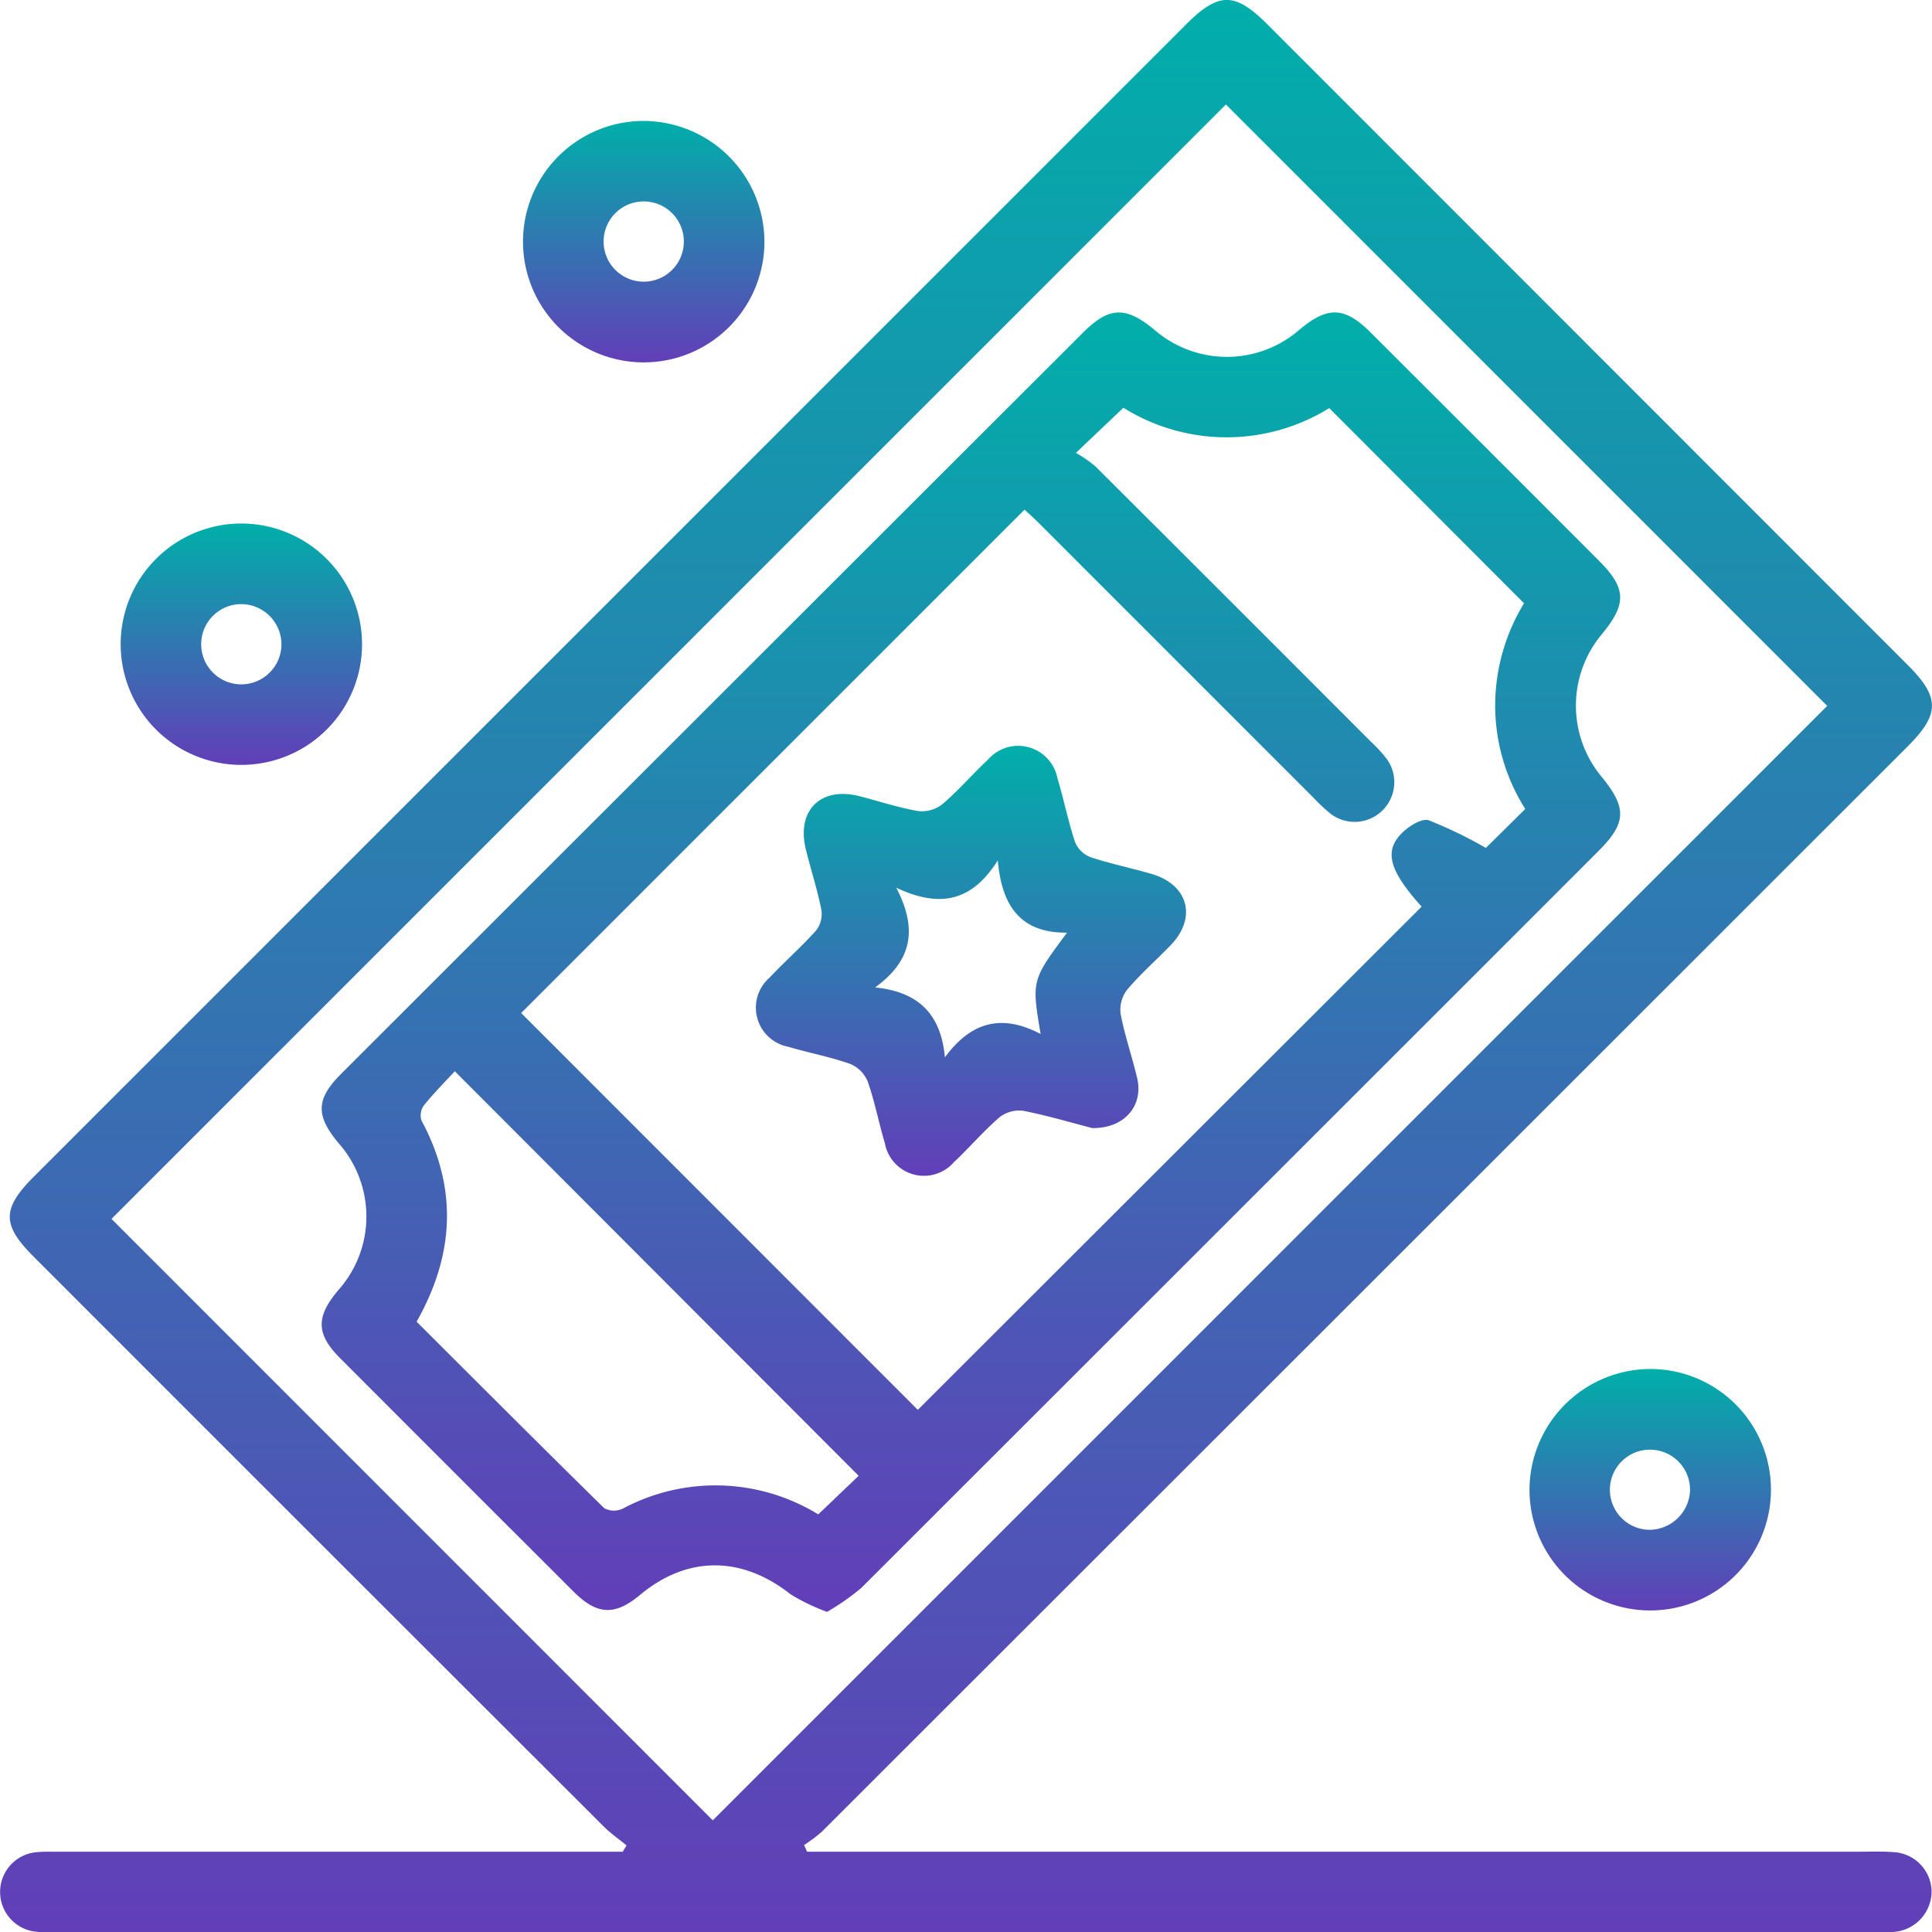 <svg xmlns="http://www.w3.org/2000/svg" xmlns:xlink="http://www.w3.org/1999/xlink" width="133.91" height="133.929" viewBox="0 0 133.91 133.929">
  <defs>
    <linearGradient id="linear-gradient" x1="0.5" x2="0.5" y2="1" gradientUnits="objectBoundingBox">
      <stop offset="0" stop-color="#00afaa"/>
      <stop offset="1" stop-color="#623eb8"/>
    </linearGradient>
    <clipPath id="clip-path">
      <rect id="Rectangle_3912" data-name="Rectangle 3912" width="133.91" height="133.93" transform="translate(0 0)" fill="url(#linear-gradient)"/>
    </clipPath>
  </defs>
  <g id="Raffle-Icon" transform="translate(0 0.004)">
    <g id="Group_7504" data-name="Group 7504" transform="translate(0 -0.004)" clip-path="url(#clip-path)">
      <path id="Path_24710" data-name="Path 24710" d="M43.422,127.9c-.537-.441-1.115-.84-1.6-1.329Q22.077,106.856,2.354,87.121c-2.239-2.239-2.235-3.341.02-5.6l79.8-79.8c2.3-2.3,3.41-2.3,5.694-.013l44.378,44.4c2.211,2.212,2.213,3.389,0,5.6Q94.611,89.336,56.963,126.954a10.634,10.634,0,0,1-1.23.924l.205.464h72.7c.883,0,1.771-.036,2.649.031a2.78,2.78,0,0,1,2.593,2.634,2.828,2.828,0,0,1-2.357,2.863,8.214,8.214,0,0,1-1.391.052q-63.2,0-126.39,0a8.118,8.118,0,0,1-1.391-.054,2.769,2.769,0,0,1,.255-5.5c.462-.042.929-.024,1.394-.024H43.164l.258-.439m5.982-1.739,77.243-77.243L84.969,7.239,7.728,84.48,49.4,126.164" transform="translate(0 0.004)" fill="url(#linear-gradient)"/>
      <path id="Path_24711" data-name="Path 24711" d="M79.979,282.77a8.365,8.365,0,1,1-8.314-8.374,8.371,8.371,0,0,1,8.314,8.374m-5.586.049a2.8,2.8,0,0,0-2.677-2.835,2.781,2.781,0,1,0-.11,5.56,2.789,2.789,0,0,0,2.787-2.725" transform="translate(-54.885 -238.11)" fill="url(#linear-gradient)"/>
      <path id="Path_24712" data-name="Path 24712" d="M290.869,71.717a8.367,8.367,0,1,1-8.369-8.33,8.4,8.4,0,0,1,8.369,8.33m-5.587.122a2.781,2.781,0,0,0-5.559-.185,2.781,2.781,0,1,0,5.559.185" transform="translate(-237.885 -55.004)" fill="url(#linear-gradient)"/>
      <path id="Path_24713" data-name="Path 24713" d="M810.134,717.541a8.368,8.368,0,1,1-8.456,8.234,8.4,8.4,0,0,1,8.456-8.234m2.671,8.393a2.778,2.778,0,1,0-2.887,2.753,2.837,2.837,0,0,0,2.887-2.753" transform="translate(-695.665 -622.654)" fill="url(#linear-gradient)"/>
      <path id="Path_24714" data-name="Path 24714" d="M203.637,253.8a13.7,13.7,0,0,1-2.533-1.22c-3.379-2.667-7.156-2.683-10.429.049-1.743,1.455-2.972,1.4-4.608-.231q-8.094-8.081-16.176-16.175c-1.67-1.673-1.693-2.859-.134-4.712a7.667,7.667,0,0,0,.021-10.2c-1.6-1.921-1.566-3.054.191-4.809q25.7-25.685,51.409-51.364c1.806-1.8,2.952-1.847,4.933-.213a7.661,7.661,0,0,0,10.093-.01c1.954-1.628,3.118-1.58,4.933.232q7.9,7.884,15.783,15.778c1.934,1.935,1.97,3,.205,5.137a7.715,7.715,0,0,0,.021,9.886c1.746,2.141,1.7,3.185-.249,5.133q-25.544,25.547-51.1,51.078a16.454,16.454,0,0,1-2.356,1.642m-21.2-41.5,27.488,27.5,34.92-34.878c-2.249-2.505-2.652-3.866-1.309-5.155.466-.448,1.33-.986,1.8-.832a30.347,30.347,0,0,1,3.963,1.917l2.73-2.7a13.417,13.417,0,0,1-2.085-7.157,13.634,13.634,0,0,1,2-7.1l-13.5-13.528a13.521,13.521,0,0,1-14.269-.023l-3.29,3.127a9.068,9.068,0,0,1,1.326.912q9.583,9.547,19.137,19.124a9.359,9.359,0,0,1,1.122,1.235,2.75,2.75,0,0,1-3.952,3.729,13.141,13.141,0,0,1-1.215-1.146q-9.517-9.515-19.031-19.032c-.351-.351-.726-.678-.949-.885l-34.888,34.885m-7.244,21.4c4.363,4.355,8.659,8.662,13,12.922a1.424,1.424,0,0,0,1.279.035,13.632,13.632,0,0,1,13.556.394l2.8-2.673-27.991-28.04c-.649.7-1.436,1.494-2.136,2.356a1.19,1.19,0,0,0-.18,1.045c2.5,4.655,2.325,9.249-.333,13.961" transform="translate(-146.315 -142.082)" fill="url(#linear-gradient)"/>
      <path id="Path_24715" data-name="Path 24715" d="M419.572,417.514c-1.361-.352-3.053-.856-4.777-1.2a2.212,2.212,0,0,0-1.649.441c-1.123.967-2.094,2.109-3.176,3.127a2.753,2.753,0,0,1-4.777-1.315c-.427-1.421-.7-2.891-1.193-4.286a2.261,2.261,0,0,0-1.224-1.222c-1.4-.491-2.866-.765-4.288-1.186a2.757,2.757,0,0,1-1.293-4.785c1.049-1.117,2.209-2.131,3.229-3.273a1.874,1.874,0,0,0,.368-1.42c-.281-1.407-.726-2.781-1.073-4.176-.676-2.721,1.012-4.4,3.715-3.711,1.348.345,2.677.789,4.043,1.026a2.3,2.3,0,0,0,1.677-.452c1.128-.961,2.1-2.1,3.188-3.115a2.771,2.771,0,0,1,4.806,1.279c.443,1.464.739,2.974,1.218,4.425a1.893,1.893,0,0,0,1.051,1.052c1.4.47,2.867.761,4.289,1.183,2.53.75,3.123,3.036,1.292,4.931-1,1.036-2.092,1.99-3.018,3.087a2.281,2.281,0,0,0-.448,1.68c.285,1.5.795,2.954,1.146,4.443.445,1.885-.855,3.493-3.106,3.463m-3.587-6.522c-.623-3.72-.623-3.72,1.833-7.023-3.126.032-4.519-1.733-4.8-5.01-1.79,2.842-3.99,3.324-7.035,1.9,1.581,3.04.946,5.15-1.469,6.908,2.991.3,4.566,1.838,4.837,4.846,1.778-2.42,3.887-3.062,6.631-1.622" transform="translate(-343.859 -339.322)" fill="url(#linear-gradient)"/>
    </g>
  </g>
</svg>
